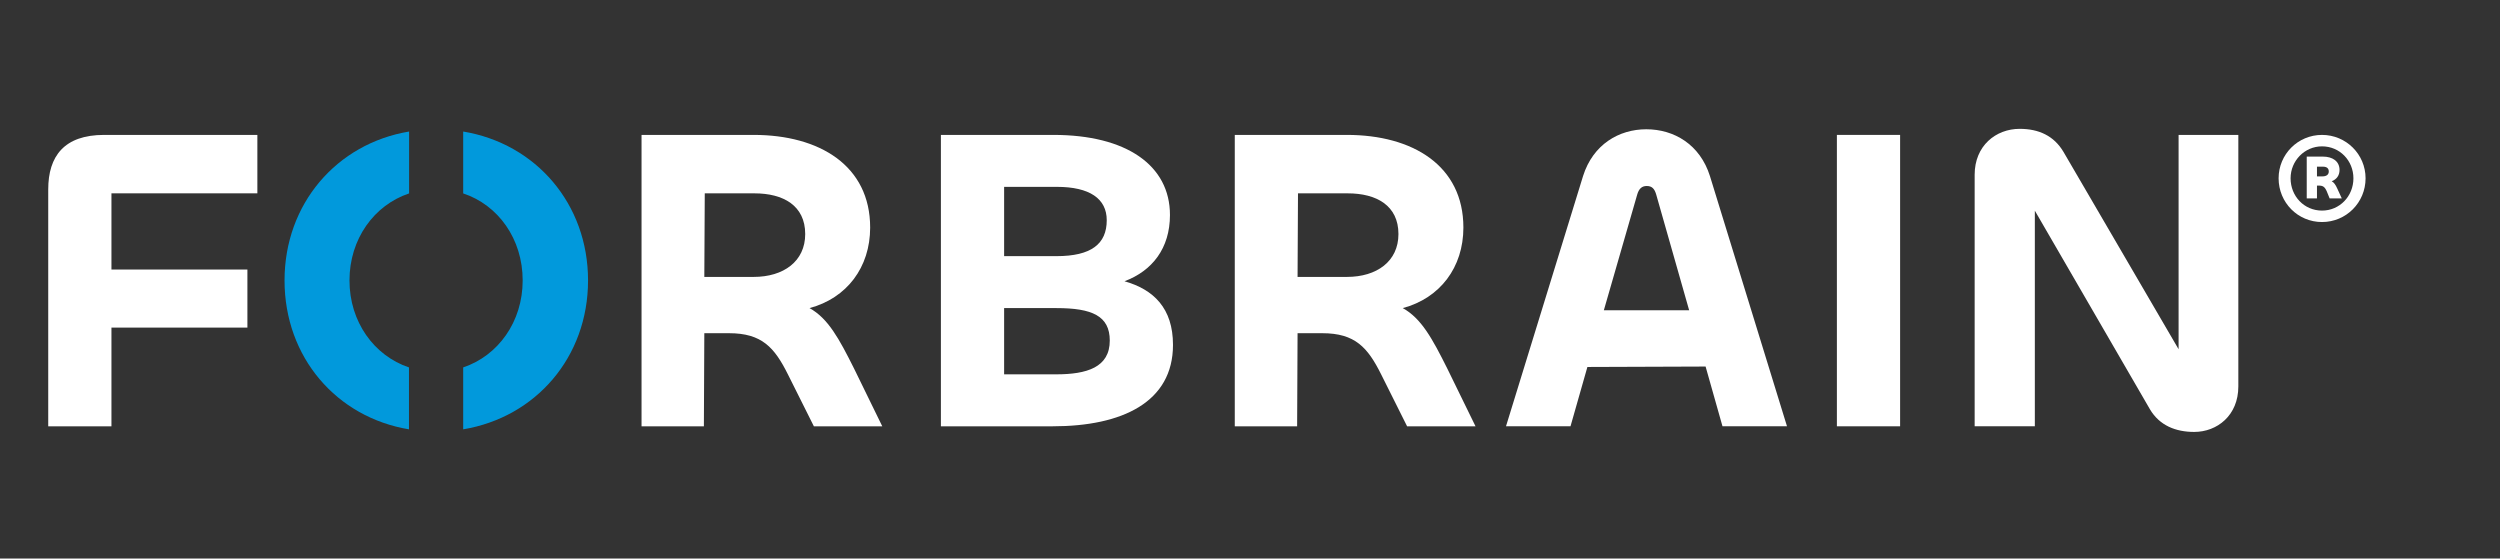 <svg xmlns="http://www.w3.org/2000/svg" width="188" height="42" viewBox="0 0 188 42" fill="none"><rect x="0" y="0" width="188" height="42" fill="#333333" stroke="none"/><g id="Forbrain"><path id="&#xC2;&#xAE;" d="M174.615 16.697C172.8 16.697 171.351 15.235 171.351 13.408C171.351 11.607 172.8 10.145 174.615 10.145C176.429 10.145 177.891 11.607 177.891 13.408C177.891 15.235 176.429 16.697 174.615 16.697ZM174.615 15.836C175.946 15.836 176.977 14.752 176.977 13.408C176.977 12.089 175.959 11.006 174.615 11.006C173.309 11.006 172.252 12.089 172.252 13.408C172.252 14.752 173.27 15.836 174.615 15.836ZM174.236 14.922H173.466V11.776H174.68C175.411 11.776 175.933 12.129 175.933 12.781C175.933 13.199 175.711 13.486 175.345 13.63C175.515 13.721 175.633 13.891 175.763 14.178L176.103 14.922H175.189L174.967 14.374C174.81 14.034 174.68 13.956 174.353 13.956H174.236V14.922ZM174.68 12.533H174.236V13.264H174.654C174.941 13.264 175.124 13.134 175.124 12.899C175.124 12.664 174.98 12.533 174.68 12.533Z" fill="white"></path><path id="Vector" d="M153.02 32.057H148.494V13.14C148.494 10.959 150.09 9.689 151.88 9.689C153.313 9.689 154.453 10.21 155.169 11.414L163.83 26.262V10.145H168.323V29.062C168.323 31.244 166.728 32.481 165.002 32.481C163.602 32.481 162.397 31.992 161.681 30.788L153.02 15.843V32.057Z" fill="white"></path><path id="Vector_2" d="M138.134 10.145H142.888V32.058H138.134V10.145Z" fill="white"></path><path id="Vector_3" d="M113.251 32.057L119.046 13.238C119.795 10.861 121.749 9.721 123.8 9.721C125.884 9.721 127.838 10.861 128.587 13.238L134.382 32.057H129.531L128.261 27.564L119.372 27.597L118.102 32.057H113.251ZM123.116 14.638L120.609 23.331H127.024L124.549 14.638C124.419 14.182 124.223 13.987 123.833 13.987C123.475 13.987 123.247 14.182 123.116 14.638Z" fill="white"></path><path id="Vector_4" d="M97.544 32.058H92.855V10.145H101.288C106.238 10.145 110.047 12.456 110.047 17.113C110.047 20.108 108.289 22.42 105.489 23.169C106.889 23.95 107.703 25.448 108.842 27.727L110.959 32.058H105.814L103.861 28.15C102.851 26.132 101.907 25.057 99.433 25.057H97.577L97.544 32.058ZM101.354 14.54H97.609L97.577 20.824H101.288C103.535 20.824 105.163 19.652 105.163 17.601C105.163 15.452 103.503 14.54 101.354 14.54Z" fill="white"></path><path id="Vector_5" d="M79.157 32.058H70.756V10.145H79.222C84.692 10.145 87.981 12.424 87.981 16.168C87.981 18.675 86.646 20.369 84.562 21.15C86.743 21.769 88.209 23.169 88.209 25.936C88.209 30.234 84.399 32.058 79.157 32.058ZM75.51 14.052V19.262H79.45C82.055 19.262 83.227 18.35 83.227 16.559C83.227 14.931 81.924 14.052 79.483 14.052H75.51ZM75.51 23.169V28.15H79.417C81.729 28.15 83.455 27.629 83.455 25.611C83.455 23.755 82.12 23.169 79.45 23.169H75.51Z" fill="white"></path><path id="Vector_6" d="M52.932 32.058H48.244V10.145H56.677C61.626 10.145 65.436 12.456 65.436 17.113C65.436 20.108 63.677 22.42 60.877 23.169C62.277 23.95 63.091 25.448 64.231 27.727L66.347 32.058H61.203L59.249 28.15C58.24 26.132 57.296 25.057 54.821 25.057H52.965L52.932 32.058ZM56.742 14.54H52.998L52.965 20.824H56.677C58.924 20.824 60.552 19.652 60.552 17.601C60.552 15.452 58.891 14.54 56.742 14.54Z" fill="white"></path><path id="Vector_7" fill-rule="evenodd" clip-rule="evenodd" d="M21.397 21.089C21.397 15.334 25.314 10.799 30.764 9.891V14.545C28.137 15.421 26.281 17.97 26.281 21.089C26.281 24.204 28.134 26.752 30.755 27.63V32.286C25.31 31.38 21.397 26.869 21.397 21.089ZM44.221 21.089C44.221 15.334 40.304 10.799 34.831 9.891V14.544C37.468 15.419 39.305 17.969 39.305 21.089C39.305 24.204 37.453 26.751 34.831 27.63V32.286C40.282 31.38 44.221 26.869 44.221 21.089Z" fill="#0199DC"></path><path id="Vector_8" d="M8.381 32.058H3.627V14.247C3.627 11.74 4.832 10.145 7.828 10.145H19.354V14.54H8.381V20.271H18.605V24.634H8.381V32.058Z" fill="white"></path></g></svg>